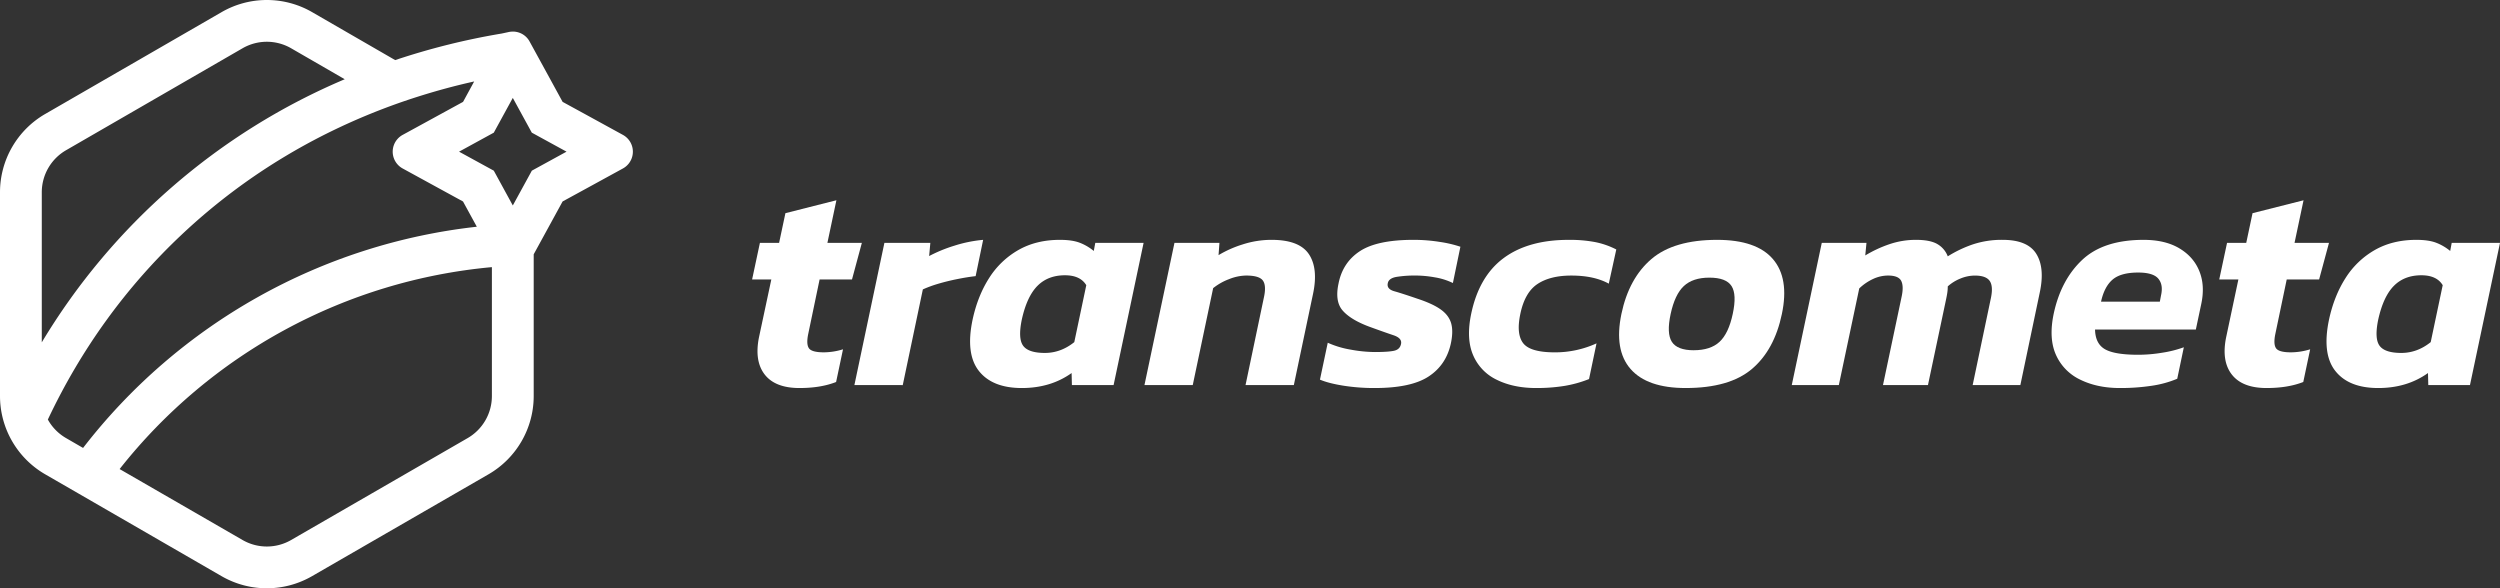 <svg xmlns="http://www.w3.org/2000/svg" viewBox="0 0 2612.37 614.72"><rect x="0" y="0" width="2612.37" height="614.72" fill="#333333" stroke="none"/><defs><style>.cls-1{fill:#fff;}</style></defs><g id="Camada_2" data-name="Camada 2"><g id="Camada_1-2" data-name="Camada 1"><path class="cls-1" d="M835.45,405.47q-25.4,0-36.36-14.1t-6-38.87L806,292H785.92l8.15-38.24h20.06l6.59-31L874,209.25l-9.4,44.51h36L890.3,292H856.45l-11.91,57.05q-2.2,10.67.78,14.89t15.52,4.23A69.07,69.07,0,0,0,880.9,365l-7.21,34.16Q857.7,405.47,835.45,405.47Z"/><path class="cls-1" d="M892.81,402.34l31.35-148.58h48l-1.25,13.79a151.52,151.52,0,0,1,26.33-10.81,138.77,138.77,0,0,1,30.09-6.11l-7.84,37.92q-8.46.94-18.8,3t-19.91,4.86a126,126,0,0,0-16.45,6l-21,100Z"/><path class="cls-1" d="M1067.72,405.47q-30.73,0-44.83-17.86T1016.31,334q5.33-24.75,17.24-43.41a87.32,87.32,0,0,1,30.56-29.31q18.65-10.65,43.41-10.65,12.86,0,20.69,3a52.8,52.8,0,0,1,14.73,8.61l1.57-8.46H1195l-31.35,148.58h-43.57l-.31-12.54Q1097.8,405.48,1067.72,405.47Zm24.13-36.67q16.61,0,30.72-11.29L1135.11,298q-6.28-10.35-22.26-10.35-17.86,0-28.84,11.13T1067.72,334q-4.08,19.75,1.41,27.27T1091.85,368.8Z"/><path class="cls-1" d="M1195.91,402.34l31.35-148.58h47l-.94,12.85a114.25,114.25,0,0,1,24.92-11.12,97.84,97.84,0,0,1,30.56-4.86q28.85,0,38.87,14.89t4.39,41.53L1352,402.34h-50.47l19.12-91.22q2.82-12.53-.94-17.86t-17.55-5.33a49.85,49.85,0,0,0-17.87,3.76,60.72,60.72,0,0,0-16.61,9.4l-21.31,101.25Z"/><path class="cls-1" d="M1436.64,405.47a206.77,206.77,0,0,1-33.23-2.51q-15.36-2.5-24.13-6.27l8.15-38.55a97.12,97.12,0,0,0,24,7.21,143,143,0,0,0,25.23,2.51q13.47,0,19.74-1.26t7.53-6.89q1.56-6.27-7.84-9.41t-25.7-9.09q-19.12-7.2-27.43-16.77t-4.23-28.36q4.38-21.94,22.41-33.7t56-11.75a171.79,171.79,0,0,1,27.59,2.19,125,125,0,0,1,21.31,5l-7.84,37.92a68.55,68.55,0,0,0-19-5.95,116.14,116.14,0,0,0-19.9-1.88,120.92,120.92,0,0,0-19.91,1.41q-8.31,1.41-9.24,6.74-1.26,6,6.89,8.3t23.82,7.68q16.31,5.34,24.77,11.44t10.81,14.58q2.35,8.46-.47,21.31-5,22.26-23.35,34.17T1436.64,405.47Z"/><path class="cls-1" d="M1605.27,405.47q-23.82,0-41.22-8.62A50.12,50.12,0,0,1,1539.29,371q-7.36-17.24-2-42.94,8.14-39.18,33.85-58.3t68-19.12A142.37,142.37,0,0,1,1667,253a84.45,84.45,0,0,1,21.94,7.68l-7.84,35.73q-15.36-8.46-39.18-8.46-21.95,0-35.26,8.78t-18,31.34q-4.4,21,3,30.56t33.06,9.56a104.09,104.09,0,0,0,43.57-9.4l-7.83,37.3a123.27,123.27,0,0,1-26,7.21A182.05,182.05,0,0,1,1605.27,405.47Z"/><path class="cls-1" d="M1761.36,405.47q-40.12,0-57.51-19.9t-9.56-57.52q7.83-37.31,31.34-57.36t68.65-20.06q41.06,0,58.3,20.06t9.4,57.36q-7.83,37.6-31.34,57.52T1761.36,405.47Zm8.47-39.49q17.55,0,27-8.78t13.79-29.15q4.4-20.37-1.25-29.15t-23.19-8.78q-17.25,0-26.65,8.78t-13.79,29.15q-4.39,20.38,1.26,29.15T1769.83,366Z"/><path class="cls-1" d="M1872.32,402.34l31.34-148.58h46.71l-1.26,13.17a128.66,128.66,0,0,1,25.24-11.76,85.54,85.54,0,0,1,27.74-4.54q15,0,22.56,4.54a24.91,24.91,0,0,1,10.66,12.7,125.35,125.35,0,0,1,25.86-12.38,95.39,95.39,0,0,1,31.5-4.86q26,0,35.11,14.57t3.76,40l-20.37,97.17h-49.84l19.12-91.22q2.51-12.22-1.41-17.71t-15.52-5.48a39.76,39.76,0,0,0-14.73,3,44.61,44.61,0,0,0-13.48,8.3,44.69,44.69,0,0,1-.47,6.58c-.31,2.1-.78,4.6-1.41,7.53l-18.81,89h-47L1987,310.5q2.51-11.29-.31-16.93t-13.79-5.64a37.26,37.26,0,0,0-15.68,3.6,52.94,52.94,0,0,0-14.41,9.88l-21.32,100.93Z"/><path class="cls-1" d="M2215.23,405.47q-23.51,0-41.22-8.62A52.1,52.1,0,0,1,2148.46,371q-7.83-17.24-2.5-42.94,7.51-35.42,29.77-56.42t64.26-21q22.58,0,37.46,8.93t20.84,24q6,15,1.88,34.17l-5.64,26.64H2189.21q.32,14.73,10.35,20.53t34.79,5.8a153.72,153.72,0,0,0,25.39-2.2,117.43,117.43,0,0,0,22.25-5.64l-6.89,32.91a109.73,109.73,0,0,1-27,7.37A217.39,217.39,0,0,1,2215.23,405.47Zm-19.75-90.27h61.44l1.25-6.58q2.51-11-2.82-17.4t-21-6.43q-18.18,0-26.8,7.37T2195.48,315.2Z"/><path class="cls-1" d="M2368.5,405.47q-25.38,0-36.36-14.1t-5.95-38.87L2339,292H2319l8.15-38.24h20.06l6.58-31,53.29-13.48-9.41,44.51h36L2423.36,292h-33.85l-11.92,57.05q-2.19,10.67.79,14.89t15.51,4.23A69,69,0,0,0,2414,365l-7.2,34.16Q2390.76,405.47,2368.5,405.47Z"/><path class="cls-1" d="M2485.11,405.47q-30.74,0-44.83-17.86T2433.7,334q5.33-24.75,17.24-43.41a87.32,87.32,0,0,1,30.56-29.31q18.64-10.65,43.41-10.65,12.86,0,20.69,3a52.8,52.8,0,0,1,14.73,8.61l1.57-8.46h50.47L2581,402.34h-43.57l-.31-12.54Q2515.2,405.48,2485.11,405.47Zm24.13-36.67q16.62,0,30.72-11.29L2552.5,298q-6.27-10.35-22.26-10.35-17.86,0-28.83,11.13T2485.11,334q-4.08,19.75,1.41,27.27T2509.24,368.8Z"/><path class="cls-1" d="M651,141,613,120.17l-25.1-13.72-13.71-25.1L553.41,43.4a19.79,19.79,0,0,0-19.15-10.32,18.12,18.12,0,0,0-2.06.26c-.5.08-1,.19-1.46.31l-6.52,1.4A729.23,729.23,0,0,0,412.93,62.8L326,12.59a94.51,94.51,0,0,0-94.27,0L47.14,119.16A94.53,94.53,0,0,0,0,200.81V413.92a94.53,94.53,0,0,0,47.14,81.65l34.15,19.71c.12.08.25.14.37.21l150,86.64a94.53,94.53,0,0,0,94.27,0L510.55,495.57a94.51,94.51,0,0,0,47.14-81.65V265.73l16.48-30.13,13.71-25.08L613,196.8,651,176A20,20,0,0,0,651,141ZM43.66,200.81A50.76,50.76,0,0,1,69,157L253.53,50.4a50.74,50.74,0,0,1,50.61,0l56.1,32.4A676.77,676.77,0,0,0,43.66,357.74ZM50,438.41c34.55-73.27,81.41-138.1,139.31-192.71,71.52-67.51,149-109.26,219.17-135.06,19.4-7.13,38.25-13,56.26-17.92,10.55-2.87,20.81-5.38,30.75-7.6L485,104.39l-1.13,2.06-25.1,13.72-17.35,9.49L420.67,141a20,20,0,0,0,0,35l38.06,20.82,25.1,13.72,13.72,25.08.7,1.3h0A604.06,604.06,0,0,0,86.81,468.07h0L69,457.76A50.56,50.56,0,0,1,50,438.41Zm438.72,19.35L304.14,564.32a50.76,50.76,0,0,1-50.61,0L125,490.14a560.32,560.32,0,0,1,389-211V413.92A50.75,50.75,0,0,1,488.72,457.76Zm67-279.41-.52,1-19.34,35.35L516,178.35l-10.62-5.81-25.69-14.06,6-3.27L516,138.62l6.25-11.44,13.6-24.87,19.86,36.31L592,158.48Z"/></g></g></svg>
